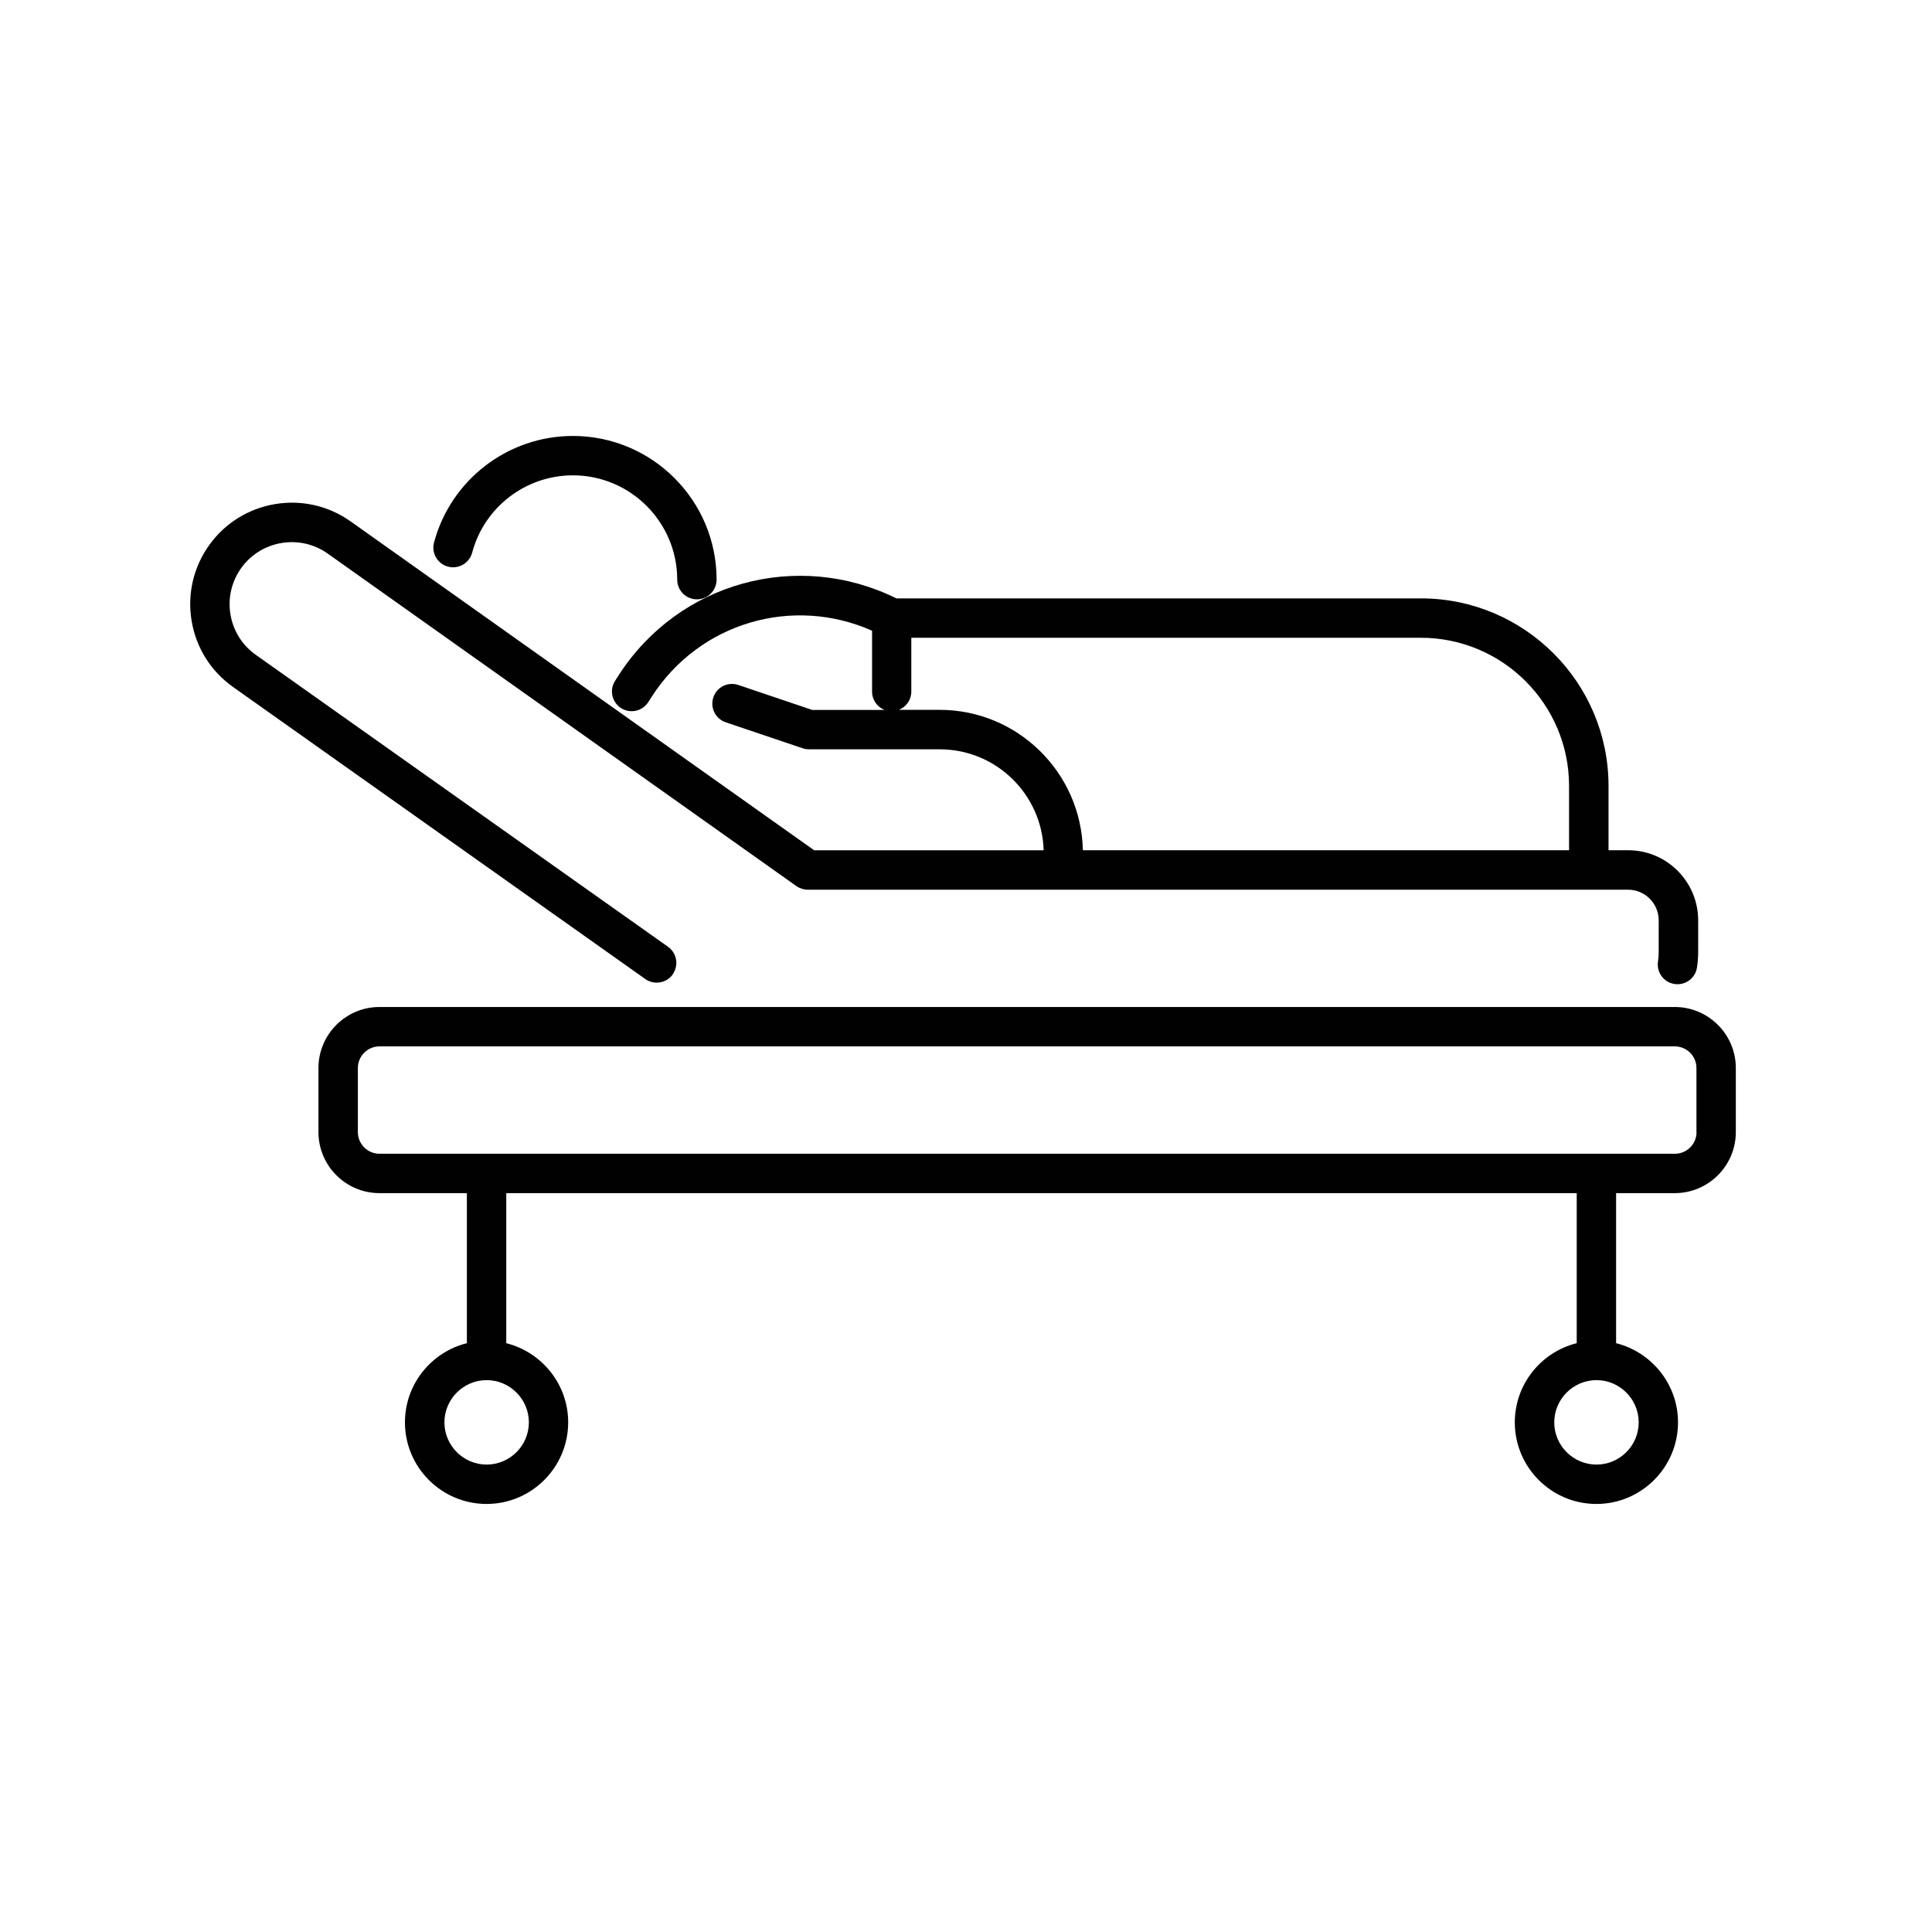 <?xml version="1.0" encoding="UTF-8"?> <svg xmlns="http://www.w3.org/2000/svg" width="65" height="65" viewBox="0 0 65 65" fill="none"><path d="M56.349 33.879H12.768C11.634 33.879 10.714 34.801 10.714 35.933V38.088C10.714 39.222 11.637 40.142 12.768 40.142H15.707V45.19C14.512 45.487 13.624 46.569 13.624 47.854C13.624 49.367 14.857 50.599 16.37 50.599C17.883 50.599 19.116 49.367 19.116 47.854C19.116 46.569 18.225 45.49 17.033 45.19V40.142H53.047V45.19C51.851 45.487 50.964 46.569 50.964 47.854C50.964 49.367 52.196 50.599 53.709 50.599C55.222 50.599 56.455 49.367 56.455 47.854C56.455 46.569 55.564 45.49 54.372 45.19V40.142H56.346C57.478 40.142 58.4 39.219 58.4 38.088V35.933C58.4 34.801 57.478 33.879 56.346 33.879H56.349ZM17.793 47.854C17.793 48.638 17.154 49.274 16.373 49.274C15.591 49.274 14.952 48.636 14.952 47.854C14.952 47.072 15.591 46.433 16.373 46.433C17.154 46.433 17.793 47.072 17.793 47.854ZM55.132 47.854C55.132 48.638 54.494 49.274 53.712 49.274C52.93 49.274 52.291 48.636 52.291 47.854C52.291 47.072 52.93 46.433 53.712 46.433C54.494 46.433 55.132 47.072 55.132 47.854ZM57.078 38.088C57.078 38.491 56.752 38.817 56.349 38.817H12.768C12.366 38.817 12.04 38.488 12.04 38.088V35.933C12.04 35.53 12.368 35.204 12.768 35.204H56.346C56.749 35.204 57.075 35.53 57.075 35.933V38.088H57.078Z" fill="#010101"></path><path d="M22.632 32.779C22.844 32.479 22.773 32.066 22.476 31.854L8.607 22.032C8.149 21.709 7.847 21.224 7.754 20.673C7.661 20.119 7.791 19.565 8.117 19.109C8.785 18.179 10.089 17.961 11.024 18.624L26.793 29.811C26.905 29.89 27.04 29.933 27.177 29.933H54.774C55.344 29.933 55.805 30.396 55.805 30.966V32.026C55.805 32.135 55.797 32.243 55.782 32.35C55.726 32.71 55.972 33.049 56.335 33.105C56.37 33.11 56.404 33.113 56.439 33.113C56.759 33.113 57.043 32.88 57.093 32.551C57.12 32.379 57.133 32.201 57.133 32.024V30.963C57.133 29.662 56.076 28.605 54.777 28.605H54.117V26.442C54.117 22.962 51.287 20.132 47.807 20.132H30.159C26.83 18.489 22.839 19.581 20.817 22.713L20.695 22.904C20.496 23.212 20.584 23.622 20.891 23.821C21.199 24.02 21.609 23.932 21.808 23.625L21.93 23.434C23.539 20.943 26.666 20.034 29.34 21.219V23.27C29.34 23.551 29.515 23.787 29.759 23.885H27.326L24.84 23.045C24.493 22.928 24.116 23.113 24 23.461C23.883 23.808 24.069 24.184 24.416 24.301L27.005 25.175C27.074 25.199 27.146 25.21 27.217 25.21H31.619C33.514 25.21 35.059 26.726 35.112 28.607H27.392L11.793 17.54C10.266 16.456 8.136 16.811 7.044 18.332C6.508 19.077 6.296 19.986 6.447 20.89C6.598 21.794 7.094 22.583 7.841 23.113L21.71 32.938C22.01 33.15 22.423 33.078 22.635 32.782L22.632 32.779ZM31.614 23.882H30.241C30.488 23.784 30.66 23.548 30.66 23.267V21.457H47.804C50.553 21.457 52.789 23.694 52.789 26.442V28.605H36.432C36.377 25.992 34.238 23.882 31.614 23.882Z" fill="#010101"></path><path d="M15.074 19.064C15.427 19.157 15.79 18.947 15.885 18.595C16.293 17.063 17.687 15.992 19.275 15.992C21.209 15.992 22.784 17.567 22.784 19.501C22.784 19.867 23.08 20.164 23.446 20.164C23.812 20.164 24.109 19.867 24.109 19.501C24.109 16.835 21.941 14.667 19.275 14.667C17.088 14.667 15.167 16.141 14.602 18.253C14.507 18.605 14.719 18.968 15.071 19.064H15.074Z" fill="#010101"></path></svg> 
